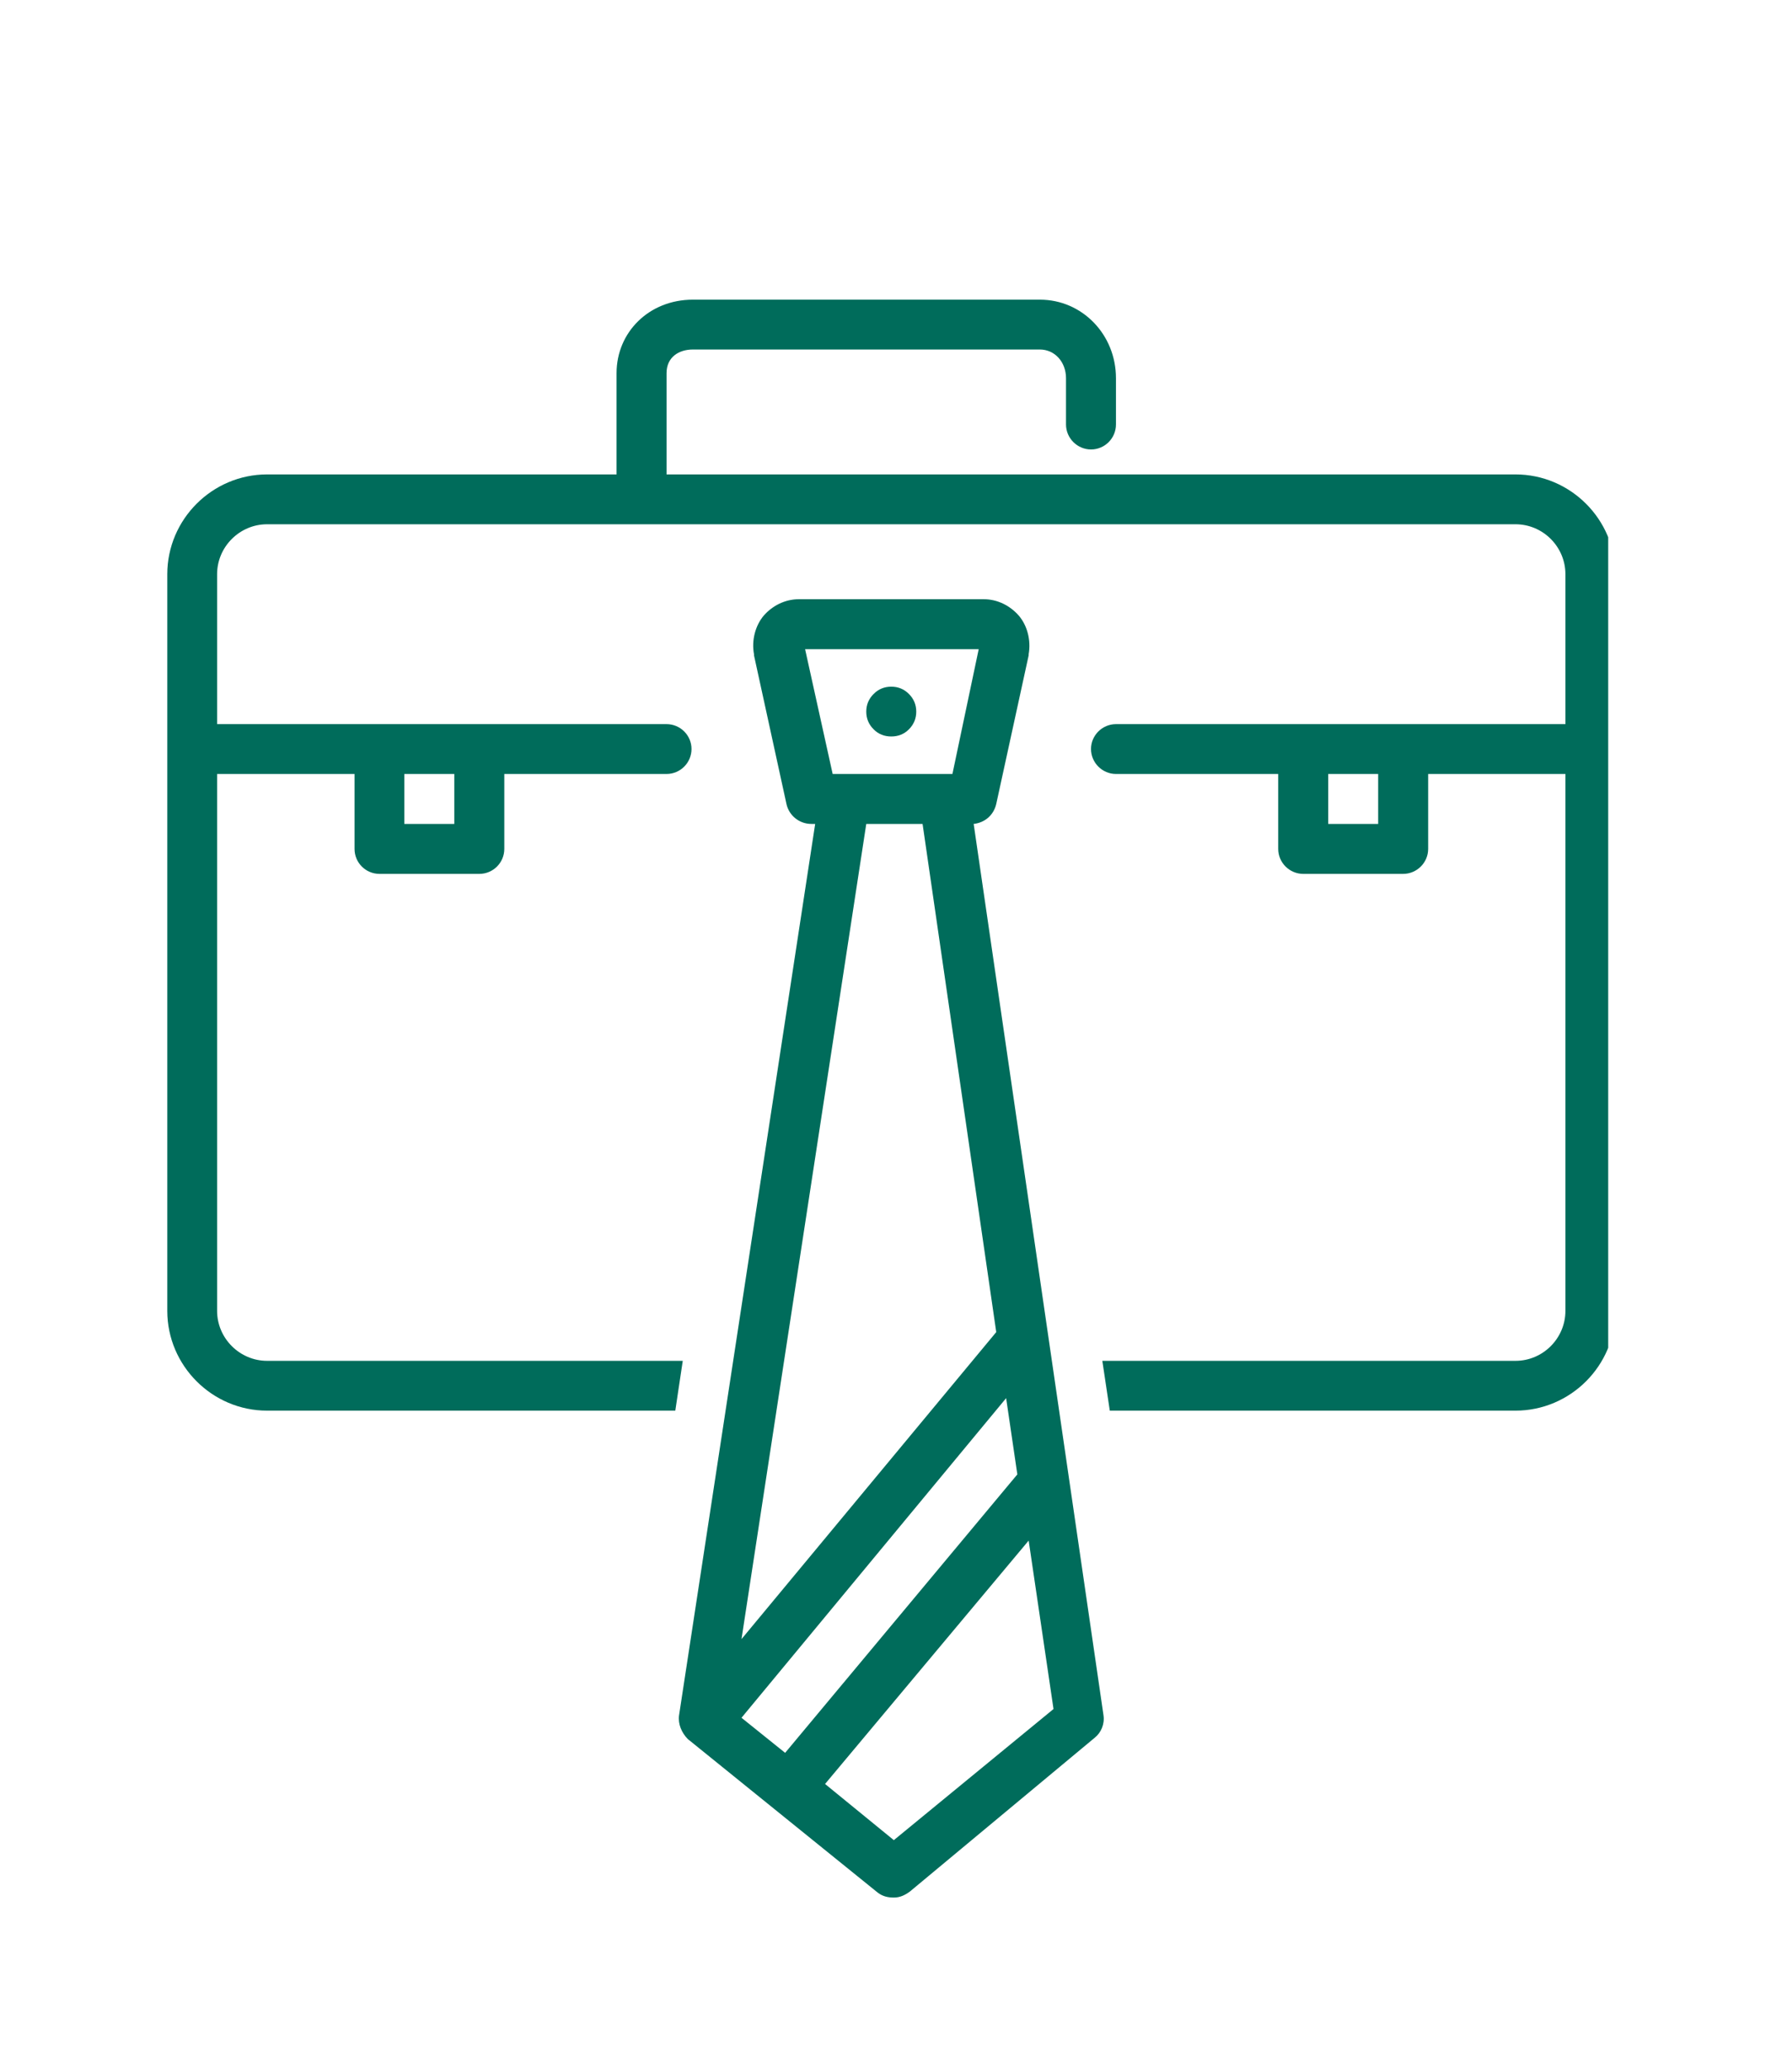 <svg xmlns="http://www.w3.org/2000/svg" xmlns:xlink="http://www.w3.org/1999/xlink" width="65" viewBox="0 0 48.75 56.25" height="75" preserveAspectRatio="xMidYMid meet"><defs><clipPath id="973f0801b7"><path d="M 4.523 8.152 L 43.75 8.152 L 43.75 39 L 4.523 39 Z M 4.523 8.152 " clip-rule="nonzero"></path></clipPath><clipPath id="80416354be"><path d="M 18 16 L 31 16 L 31 51.816 L 18 51.816 Z M 18 16 " clip-rule="nonzero"></path></clipPath></defs><g clip-path="url(#973f0801b7)"><path fill="#006c5b" d="M 41.227 12.906 L 18.133 12.906 L 18.133 10.152 C 18.133 9.711 18.473 9.508 18.848 9.508 L 28.289 9.508 C 28.695 9.508 29 9.848 29 10.289 L 29 11.547 C 29 11.922 29.309 12.227 29.68 12.227 C 30.055 12.227 30.359 11.922 30.359 11.547 L 30.359 10.289 C 30.359 9.102 29.441 8.152 28.289 8.152 L 18.848 8.152 C 17.66 8.152 16.773 9.035 16.773 10.152 L 16.773 12.906 L 7.266 12.906 C 5.773 12.906 4.551 14.129 4.551 15.621 L 4.551 35.66 C 4.551 37.152 5.773 38.375 7.266 38.375 L 18.371 38.375 L 18.574 37.02 L 7.266 37.02 C 6.52 37.02 5.906 36.406 5.906 35.66 L 5.906 21.055 L 9.645 21.055 L 9.645 23.094 C 9.645 23.469 9.949 23.773 10.324 23.773 L 13.039 23.773 C 13.414 23.773 13.719 23.469 13.719 23.094 L 13.719 21.055 L 18.133 21.055 C 18.508 21.055 18.812 20.75 18.812 20.375 C 18.812 20.004 18.508 19.699 18.133 19.699 L 5.906 19.699 L 5.906 15.621 C 5.906 14.875 6.52 14.262 7.266 14.262 L 41.227 14.262 C 41.977 14.262 42.586 14.875 42.586 15.621 L 42.586 19.699 L 30.359 19.699 C 29.988 19.699 29.68 20.004 29.68 20.375 C 29.68 20.75 29.988 21.055 30.359 21.055 L 34.773 21.055 L 34.773 23.094 C 34.773 23.469 35.082 23.773 35.453 23.773 L 38.172 23.773 C 38.543 23.773 38.852 23.469 38.852 23.094 L 38.852 21.055 L 42.586 21.055 L 42.586 35.66 C 42.586 36.406 41.977 37.02 41.227 37.02 L 29.988 37.02 L 30.191 38.375 L 41.227 38.375 C 42.723 38.375 43.945 37.152 43.945 35.66 L 43.945 15.621 C 43.945 14.129 42.723 12.906 41.227 12.906 Z M 12.359 22.414 L 11 22.414 L 11 21.055 L 12.359 21.055 Z M 37.492 22.414 L 36.133 22.414 L 36.133 21.055 L 37.492 21.055 Z M 37.492 22.414 " fill-opacity="1" fill-rule="nonzero"></path></g><g clip-path="url(#80416354be)"><path fill="#006c5b" d="M 26.488 22.414 C 26.793 22.379 27.031 22.176 27.102 21.871 L 27.984 17.828 C 27.984 17.828 27.984 17.797 27.984 17.797 C 28.051 17.422 27.949 17.016 27.711 16.742 C 27.473 16.473 27.133 16.301 26.762 16.301 L 21.734 16.301 C 21.359 16.301 21.02 16.473 20.781 16.742 C 20.547 17.016 20.441 17.422 20.512 17.797 C 20.512 17.797 20.512 17.828 20.512 17.828 L 21.395 21.871 C 21.461 22.176 21.734 22.414 22.074 22.414 L 22.176 22.414 L 18.473 46.664 C 18.441 46.902 18.543 47.137 18.711 47.309 L 23.875 51.484 C 24.008 51.586 24.145 51.621 24.316 51.621 C 24.484 51.621 24.621 51.555 24.758 51.453 L 29.781 47.273 C 29.953 47.137 30.055 46.902 30.02 46.664 Z M 20.172 46.73 L 27.371 38.035 L 27.676 40.109 L 21.359 47.684 Z M 21.902 17.66 L 26.625 17.66 L 25.91 21.055 L 22.652 21.055 Z M 25.098 22.414 L 27.102 36.238 L 20.172 44.59 L 23.566 22.414 Z M 24.316 50.059 L 22.445 48.531 L 27.984 41.91 L 28.66 46.492 Z M 24.316 50.059 " fill-opacity="1" fill-rule="nonzero"></path></g><path fill="#006c5b" d="M 24.926 19.359 C 24.926 19.547 24.859 19.707 24.727 19.84 C 24.594 19.973 24.434 20.035 24.246 20.035 C 24.059 20.035 23.898 19.973 23.766 19.84 C 23.633 19.707 23.566 19.547 23.566 19.359 C 23.566 19.172 23.633 19.012 23.766 18.879 C 23.898 18.746 24.059 18.68 24.246 18.68 C 24.434 18.68 24.594 18.746 24.727 18.879 C 24.859 19.012 24.926 19.172 24.926 19.359 Z M 24.926 19.359 " fill-opacity="1" fill-rule="nonzero"></path></svg>